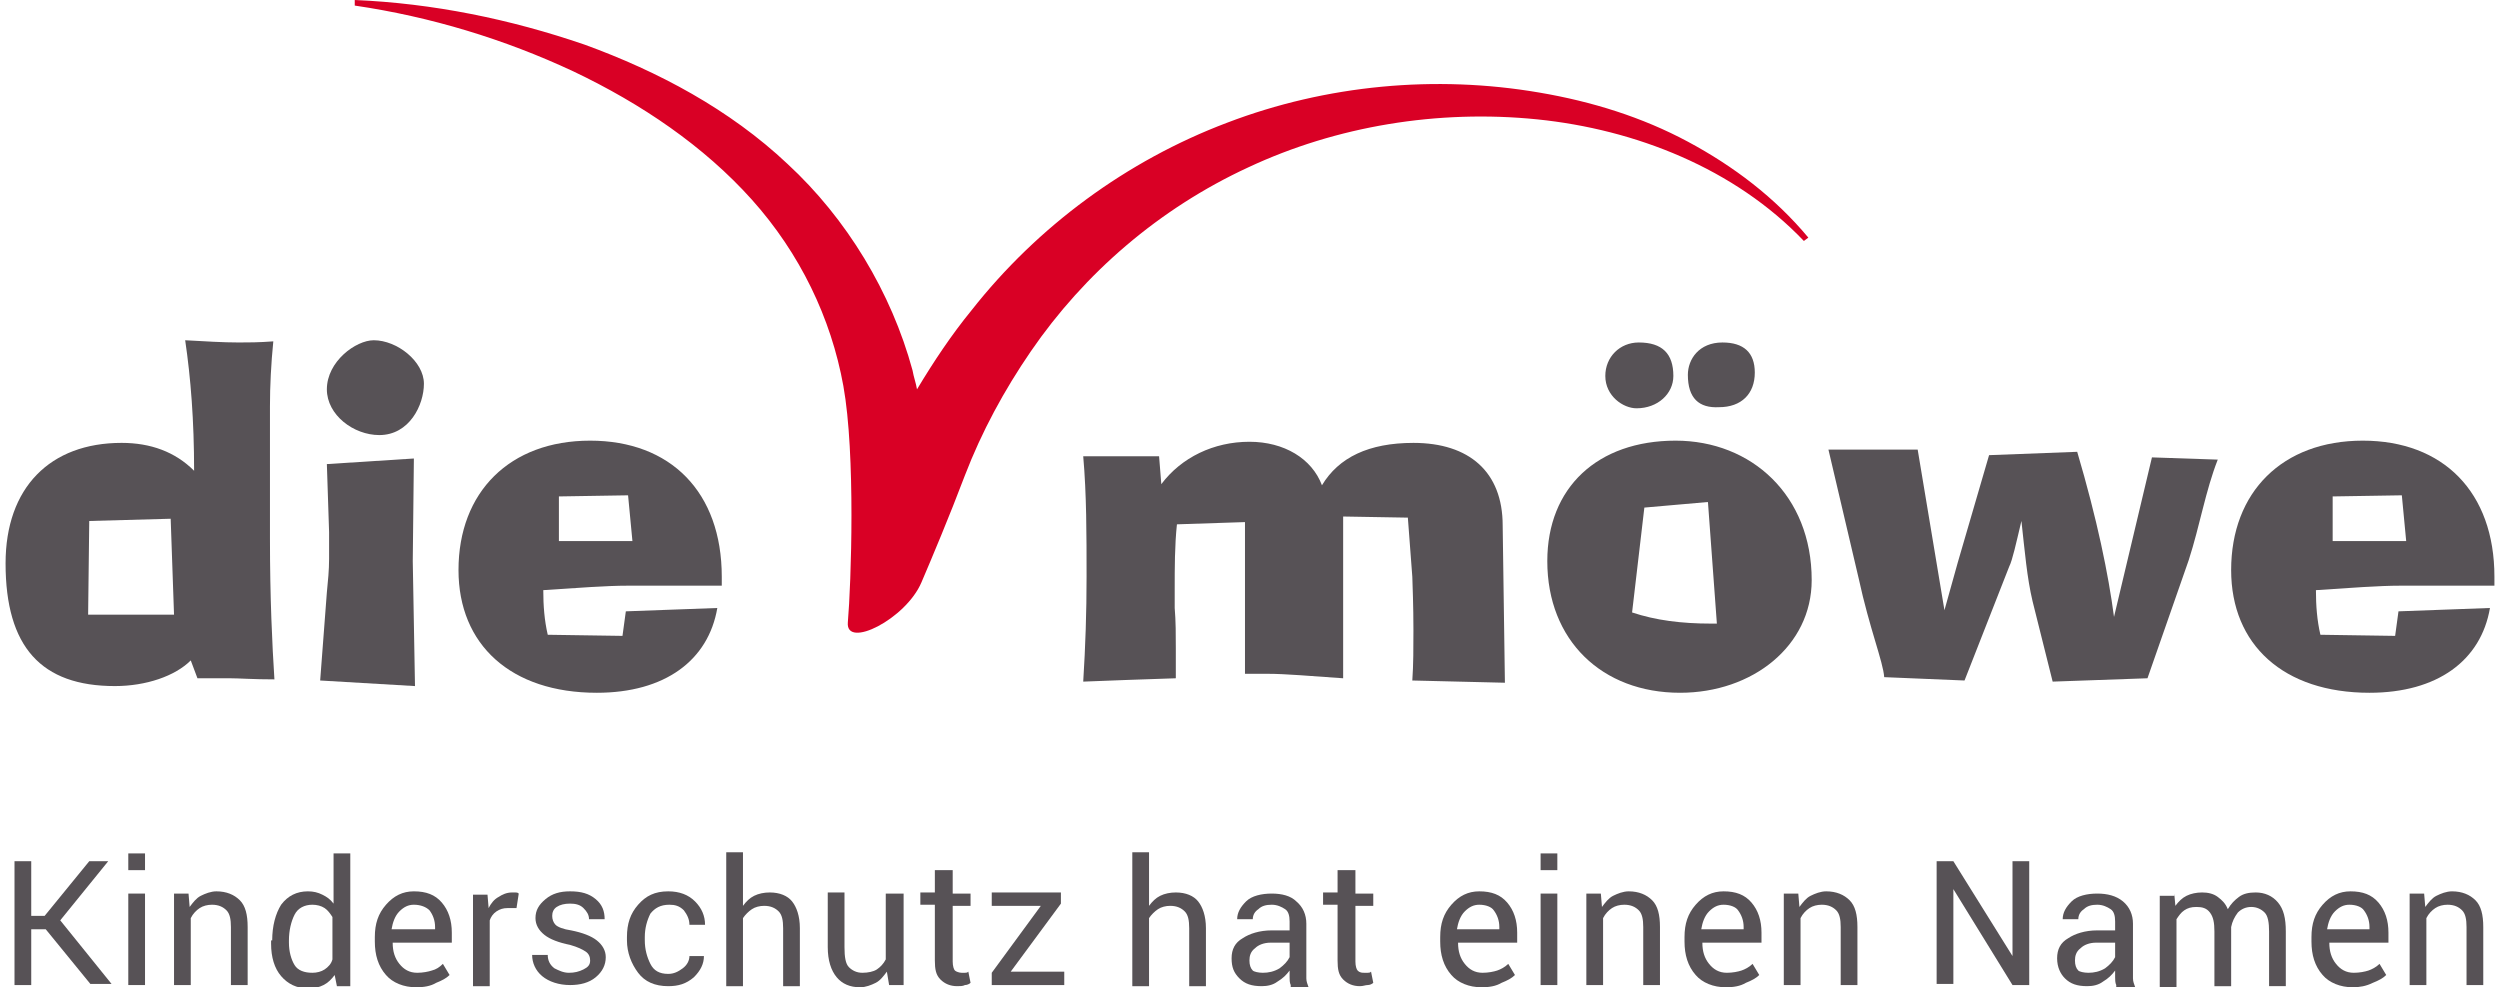 <?xml version="1.0" encoding="utf-8"?>
<!-- Generator: Adobe Illustrator 21.0.2, SVG Export Plug-In . SVG Version: 6.00 Build 0)  -->
<svg version="1.1" id="Ebene_1" xmlns="http://www.w3.org/2000/svg" xmlns:xlink="http://www.w3.org/1999/xlink" x="0px" y="0px"
	 viewBox="0 0 224.1 88.5" style="enable-background:new 0 0 224.1 88.5;" xml:space="preserve">
<style type="text/css">
	.st0{fill:#575256;}
	.st1{fill:#D90025;}
</style>
<g>
	<path class="st0" d="M8,46.7l-0.1,8.4h7.7l-0.3-8.6L8,46.7z M17.1,59.2c-1.4,1.4-4,2.3-6.8,2.3c-6.6,0-9.8-3.5-9.8-11
		c0-6.8,4-10.8,10.4-10.8c2.6,0,4.8,0.8,6.5,2.5c0-4.5-0.3-8.3-0.8-11.7c1.8,0.1,3.4,0.2,4.8,0.2c0.8,0,1.8,0,3.1-0.1
		c-0.2,2-0.3,4-0.3,5.8v1.5l0,8.6v1.8c0,5.3,0.2,9.5,0.4,12.6c-1.9,0-3.2-0.1-4-0.1c-0.3,0-1.3,0-2.9,0L17.1,59.2z"/>
	<path class="st0" d="M29.3,34.9c0-2.5,2.6-4.4,4.2-4.4c2.1,0,4.5,1.9,4.5,3.9c0,1.9-1.3,4.6-4,4.6C31.7,39,29.3,37.2,29.3,34.9
		 M29.3,53.1c0.1-1,0.2-2,0.2-3c0-0.1,0-0.9,0-2.4l-0.2-6.1l7.8-0.5L37,50.3l0.2,11.2L28.7,61L29.3,53.1z"/>
	<path class="st0" d="M56.7,48.6l-0.4-4.2l-6.2,0.1v4H56.7z M64.3,54.5c-0.8,4.7-4.7,7.6-10.8,7.6c-7.7,0-12.4-4.3-12.4-11
		c0-7,4.6-11.6,11.8-11.6c7.2,0,11.8,4.6,11.8,12.2v0.8c-2.9,0-5.7,0-8.4,0c-2,0-4.5,0.2-7.6,0.4c0,1.4,0.1,2.7,0.4,4l6.7,0.1
		l0.3-2.2L64.3,54.5z"/>
	<path class="st0" d="M97.4,51.7c0-3.8,0-7.4-0.3-10.8h6.8l0.2,2.5c1.8-2.4,4.7-3.8,7.9-3.8c3.1,0,5.6,1.5,6.5,3.9
		c1.5-2.5,4.2-3.8,8.2-3.8c5,0,8,2.6,8,7.4l0.2,14.1l-8.3-0.2c0.1-1.4,0.1-3,0.1-4.5c0-0.5,0-2.1-0.1-4.8l-0.4-5.3l-5.8-0.1l0,14.5
		c-2.9-0.2-5.2-0.4-6.7-0.4c-0.7,0-1.4,0-2.1,0l0-13.6l-6.1,0.2c-0.2,1.9-0.2,3.9-0.2,5.8v1.7c0.1,1.2,0.1,2.4,0.1,3.6
		c0,0.9,0,1.8,0,2.7c-3.1,0.1-5.8,0.2-8.3,0.3C97.3,57.9,97.4,54.9,97.4,51.7"/>
	<path class="st0" d="M151.3,33.6c0-1.4,1-2.9,3.1-2.9c1.9,0,2.9,0.9,2.9,2.7c0,1.9-1.2,3.1-3.2,3.1
		C152.3,36.6,151.3,35.7,151.3,33.6 M147.4,45.5l-1.1,9.4c2.1,0.7,4.4,1,7.1,1h0.5L153.1,45L147.4,45.5z M146.9,30.7
		c2.1,0,3.1,1,3.1,3c0,1.6-1.4,2.9-3.3,2.9c-1.2,0-2.8-1.1-2.8-2.9C143.9,32,145.2,30.7,146.9,30.7 M162.4,52
		c0,5.9-5.3,10.1-11.8,10.1c-7,0-11.9-4.7-11.9-11.8c0-6.6,4.5-10.8,11.5-10.8C157,39.5,162.4,44.4,162.4,52"/>
	<path class="st0" d="M182.2,53.9c-0.5-2.1-0.7-4.5-1-7.2c-0.5,2.1-0.8,3.5-1.1,4.1l-4,10.2l-7.2-0.3c-0.1-1.4-1.3-4.3-2.3-8.9
		l-2.7-11.5h8l2.4,14.4l1.2-4.3l2.8-9.6l7.9-0.3c1.8,6.1,2.8,11,3.3,14.8l3.4-14.3l5.9,0.2c-1.1,2.8-1.6,5.9-2.6,9l-3.7,10.6
		l-8.5,0.3L182.2,53.9z"/>
	<path class="st0" d="M215.7,48.6l-0.4-4.2l-6.2,0.1v4H215.7z M223.2,54.5c-0.8,4.7-4.7,7.6-10.8,7.6c-7.7,0-12.4-4.3-12.4-11
		c0-7,4.6-11.6,11.8-11.6c7.2,0,11.8,4.6,11.8,12.2v0.8c-2.9,0-5.7,0-8.4,0c-2,0-4.5,0.2-7.6,0.4c0,1.4,0.1,2.7,0.4,4l6.7,0.1
		l0.3-2.2L223.2,54.5z"/>
	<path class="st1" d="M151.3,12.7c-4.1-2.2-8.6-3.6-13.3-4.4c-9.3-1.6-19.1-0.7-28,2.7c-9,3.4-17,9.3-22.9,16.8
		c-1.8,2.2-3.4,4.6-4.9,7.1c-0.1-0.6-0.3-1.1-0.4-1.7c-1.9-7-5.9-13.6-11.2-18.5C65.4,9.8,59,6.4,52.4,4c-6.7-2.3-13.6-3.7-20.6-4
		l0,0.5c6.8,1,13.4,3,19.6,5.9c6.1,2.9,11.7,6.7,16,11.5c4.3,4.8,7.1,10.6,8.2,16.7c1.1,6.1,0.7,17.7,0.4,21.2
		c-0.2,2.4,5.2-0.3,6.6-3.6c0.9-2.1,2.5-5.9,3.9-9.6C88,38.7,90,35,92.4,31.5c4.8-7,11.5-12.8,19.5-16.5c7.9-3.7,17-5.2,25.9-4.3
		c8.8,0.9,17.7,4.4,23.9,10.9l0.4-0.3C159.1,17.7,155.4,14.9,151.3,12.7"/>
	<g>
		<path class="st0" d="M4.1,83.3H2.8v5H1.3V77.2h1.5v4.9h1.2l4-4.9h1.7l0,0l-4.3,5.3l4.6,5.7l0,0H8.1L4.1,83.3z"/>
		<path class="st0" d="M13,78h-1.5v-1.5H13V78z M13,88.3h-1.5v-8.2H13V88.3z"/>
		<path class="st0" d="M16.9,80.1l0.1,1.2c0.3-0.4,0.6-0.8,1-1s0.9-0.4,1.4-0.4c0.9,0,1.6,0.3,2.1,0.8c0.5,0.5,0.7,1.3,0.7,2.4v5.2
			h-1.5v-5.2c0-0.7-0.1-1.2-0.4-1.5c-0.3-0.3-0.7-0.5-1.3-0.5c-0.4,0-0.8,0.1-1.1,0.3s-0.6,0.5-0.8,0.9v6h-1.5v-8.2H16.9z"/>
		<path class="st0" d="M24.4,84.3c0-1.3,0.3-2.4,0.8-3.2c0.6-0.8,1.4-1.2,2.4-1.2c0.5,0,0.9,0.1,1.3,0.3c0.4,0.2,0.7,0.4,1,0.8v-4.5
			h1.5v11.9h-1.2l-0.2-1c-0.3,0.4-0.6,0.7-1,0.9c-0.4,0.2-0.8,0.3-1.4,0.3c-1,0-1.8-0.4-2.4-1.1c-0.6-0.7-0.9-1.7-0.9-2.9V84.3z
			 M25.9,84.5c0,0.8,0.2,1.5,0.5,2c0.3,0.5,0.9,0.7,1.6,0.7c0.4,0,0.8-0.1,1.1-0.3c0.3-0.2,0.6-0.5,0.7-0.9v-3.8
			c-0.2-0.3-0.4-0.6-0.7-0.8c-0.3-0.2-0.7-0.3-1.1-0.3c-0.7,0-1.3,0.3-1.6,0.9c-0.3,0.6-0.5,1.4-0.5,2.3V84.5z"/>
		<path class="st0" d="M37.3,88.5c-1.1,0-2.1-0.4-2.7-1.1c-0.7-0.8-1-1.8-1-3V84c0-1.2,0.3-2.1,1-2.9s1.5-1.2,2.5-1.2
			c1.1,0,1.9,0.3,2.5,1s0.9,1.6,0.9,2.7v0.9h-5.3l0,0c0,0.8,0.2,1.4,0.6,1.9s0.9,0.8,1.6,0.8c0.5,0,1-0.1,1.3-0.2
			c0.4-0.1,0.7-0.3,1-0.6l0.6,1c-0.3,0.3-0.7,0.5-1.2,0.7C38.6,88.4,38,88.5,37.3,88.5z M37.1,81.1c-0.5,0-0.9,0.2-1.3,0.6
			c-0.4,0.4-0.6,1-0.7,1.6l0,0H39v-0.2c0-0.6-0.2-1.1-0.5-1.5C38.2,81.3,37.7,81.1,37.1,81.1z"/>
		<path class="st0" d="M46.3,81.4l-0.8,0c-0.4,0-0.7,0.1-1,0.3c-0.3,0.2-0.5,0.5-0.6,0.8v5.9h-1.5v-8.2h1.3l0.1,1.2
			c0.2-0.4,0.5-0.8,0.9-1c0.3-0.2,0.7-0.4,1.2-0.4c0.1,0,0.2,0,0.3,0c0.1,0,0.2,0,0.3,0.1L46.3,81.4z"/>
		<path class="st0" d="M52.9,86.1c0-0.3-0.1-0.6-0.4-0.8s-0.7-0.4-1.4-0.6c-1-0.2-1.8-0.5-2.3-0.9s-0.8-0.9-0.8-1.5
			c0-0.7,0.3-1.2,0.9-1.7s1.3-0.7,2.2-0.7c1,0,1.7,0.2,2.3,0.7c0.6,0.5,0.8,1.1,0.8,1.8l0,0h-1.4c0-0.4-0.2-0.7-0.5-1
			s-0.7-0.4-1.2-0.4c-0.5,0-0.9,0.1-1.2,0.3c-0.3,0.2-0.4,0.5-0.4,0.8c0,0.3,0.1,0.6,0.3,0.8c0.2,0.2,0.7,0.4,1.4,0.5
			c1,0.2,1.8,0.5,2.3,0.9s0.8,0.9,0.8,1.5c0,0.7-0.3,1.3-0.9,1.8c-0.6,0.5-1.4,0.7-2.3,0.7c-1,0-1.9-0.3-2.5-0.8
			c-0.6-0.5-0.9-1.2-0.9-1.9l0,0h1.4c0,0.5,0.2,0.9,0.6,1.2c0.4,0.2,0.8,0.4,1.3,0.4c0.5,0,0.9-0.1,1.3-0.3
			C52.7,86.7,52.9,86.5,52.9,86.1z"/>
		<path class="st0" d="M59.9,87.3c0.5,0,0.9-0.2,1.3-0.5c0.4-0.3,0.6-0.7,0.6-1.1h1.3l0,0c0,0.7-0.3,1.3-0.9,1.9
			c-0.7,0.6-1.4,0.8-2.3,0.8c-1.2,0-2.1-0.4-2.7-1.2c-0.6-0.8-1-1.8-1-2.9V84c0-1.2,0.3-2.1,1-2.9s1.5-1.2,2.7-1.2
			c1,0,1.8,0.3,2.4,0.9c0.6,0.6,0.9,1.3,0.9,2.1l0,0h-1.4c0-0.5-0.2-0.9-0.5-1.3c-0.4-0.4-0.8-0.5-1.3-0.5c-0.8,0-1.3,0.3-1.7,0.8
			c-0.3,0.6-0.5,1.3-0.5,2.1v0.3c0,0.8,0.2,1.5,0.5,2.1S59.1,87.3,59.9,87.3z"/>
		<path class="st0" d="M66.6,81.2c0.3-0.4,0.6-0.7,1-0.9s0.9-0.3,1.4-0.3c0.9,0,1.6,0.3,2,0.8s0.7,1.3,0.7,2.4v5.2h-1.5v-5.2
			c0-0.7-0.1-1.2-0.4-1.5c-0.3-0.3-0.7-0.5-1.3-0.5c-0.4,0-0.8,0.1-1.1,0.3c-0.3,0.2-0.6,0.5-0.8,0.8v6.1h-1.5V76.4h1.5V81.2z"/>
		<path class="st0" d="M79.5,87.1c-0.3,0.4-0.6,0.8-1,1c-0.4,0.2-0.9,0.4-1.4,0.4c-0.9,0-1.6-0.3-2.1-0.9c-0.5-0.6-0.8-1.5-0.8-2.7
			v-4.9h1.5v4.9c0,0.9,0.1,1.5,0.4,1.8c0.3,0.3,0.7,0.5,1.2,0.5c0.5,0,1-0.1,1.3-0.3c0.3-0.2,0.6-0.5,0.8-0.9v-5.9H81v8.2h-1.3
			L79.5,87.1z"/>
		<path class="st0" d="M85.4,78.1v2H87v1.1h-1.6v5c0,0.4,0.1,0.7,0.2,0.8s0.4,0.2,0.6,0.2c0.1,0,0.2,0,0.3,0s0.2,0,0.3-0.1l0.2,1
			c-0.1,0.1-0.3,0.2-0.5,0.2c-0.2,0.1-0.4,0.1-0.7,0.1c-0.6,0-1.1-0.2-1.5-0.6s-0.5-0.9-0.5-1.7v-5h-1.3v-1.1h1.3v-2H85.4z"/>
		<path class="st0" d="M90.6,87.1h4.8v1.2h-6.5v-1.1l4.4-6h-4.4v-1.2h6.2v1L90.6,87.1z"/>
		<path class="st0" d="M103,81.2c0.3-0.4,0.6-0.7,1-0.9s0.9-0.3,1.4-0.3c0.9,0,1.6,0.3,2,0.8s0.7,1.3,0.7,2.4v5.2h-1.5v-5.2
			c0-0.7-0.1-1.2-0.4-1.5c-0.3-0.3-0.7-0.5-1.3-0.5c-0.4,0-0.8,0.1-1.1,0.3c-0.3,0.2-0.6,0.5-0.8,0.8v6.1h-1.5V76.4h1.5V81.2z"/>
		<path class="st0" d="M115.7,88.3c-0.1-0.2-0.1-0.5-0.1-0.7c0-0.2,0-0.4,0-0.6c-0.3,0.4-0.6,0.7-1.1,1c-0.4,0.3-0.9,0.4-1.4,0.4
			c-0.9,0-1.5-0.2-2-0.7s-0.7-1-0.7-1.8c0-0.8,0.3-1.4,1-1.8c0.6-0.4,1.5-0.7,2.6-0.7h1.6v-0.8c0-0.5-0.1-0.9-0.4-1.1
			s-0.7-0.4-1.2-0.4c-0.5,0-0.9,0.1-1.2,0.4c-0.3,0.2-0.5,0.5-0.5,0.9h-1.4l0,0c0-0.6,0.3-1.1,0.8-1.6s1.4-0.7,2.3-0.7
			c0.9,0,1.7,0.2,2.2,0.7c0.6,0.5,0.9,1.2,0.9,2v4c0,0.3,0,0.6,0,0.9c0,0.3,0.1,0.5,0.2,0.8H115.7z M113.2,87.2c0.5,0,1-0.1,1.5-0.4
			c0.4-0.3,0.7-0.6,0.9-1v-1.3h-1.7c-0.6,0-1.1,0.2-1.4,0.5c-0.4,0.3-0.5,0.7-0.5,1.1c0,0.4,0.1,0.7,0.3,0.9
			C112.4,87.1,112.8,87.2,113.2,87.2z"/>
		<path class="st0" d="M121.5,78.1v2h1.6v1.1h-1.6v5c0,0.4,0.1,0.7,0.2,0.8c0.2,0.2,0.4,0.2,0.6,0.2c0.1,0,0.2,0,0.3,0
			c0.1,0,0.2,0,0.3-0.1l0.2,1c-0.1,0.1-0.3,0.2-0.5,0.2s-0.4,0.1-0.7,0.1c-0.6,0-1.1-0.2-1.5-0.6c-0.4-0.4-0.5-0.9-0.5-1.7v-5h-1.3
			v-1.1h1.3v-2H121.5z"/>
		<path class="st0" d="M132.8,88.5c-1.1,0-2.1-0.4-2.7-1.1c-0.7-0.8-1-1.8-1-3V84c0-1.2,0.3-2.1,1-2.9c0.7-0.8,1.5-1.2,2.5-1.2
			c1.1,0,1.9,0.3,2.5,1c0.6,0.7,0.9,1.6,0.9,2.7v0.9h-5.3l0,0c0,0.8,0.2,1.4,0.6,1.9c0.4,0.5,0.9,0.8,1.6,0.8c0.5,0,1-0.1,1.3-0.2
			s0.7-0.3,1-0.6l0.6,1c-0.3,0.3-0.7,0.5-1.2,0.7C134.1,88.4,133.5,88.5,132.8,88.5z M132.6,81.1c-0.5,0-0.9,0.2-1.3,0.6
			s-0.6,1-0.7,1.6l0,0h3.8v-0.2c0-0.6-0.2-1.1-0.5-1.5C133.7,81.3,133.2,81.1,132.6,81.1z"/>
		<path class="st0" d="M139.6,78h-1.5v-1.5h1.5V78z M139.6,88.3h-1.5v-8.2h1.5V88.3z"/>
		<path class="st0" d="M143.5,80.1l0.1,1.2c0.3-0.4,0.6-0.8,1-1s0.9-0.4,1.4-0.4c0.9,0,1.6,0.3,2.1,0.8c0.5,0.5,0.7,1.3,0.7,2.4v5.2
			h-1.5v-5.2c0-0.7-0.1-1.2-0.4-1.5c-0.3-0.3-0.7-0.5-1.3-0.5c-0.4,0-0.8,0.1-1.1,0.3s-0.6,0.5-0.8,0.9v6h-1.5v-8.2H143.5z"/>
		<path class="st0" d="M154.7,88.5c-1.1,0-2.1-0.4-2.7-1.1c-0.7-0.8-1-1.8-1-3V84c0-1.2,0.3-2.1,1-2.9c0.7-0.8,1.5-1.2,2.5-1.2
			c1.1,0,1.9,0.3,2.5,1c0.6,0.7,0.9,1.6,0.9,2.7v0.9h-5.3l0,0c0,0.8,0.2,1.4,0.6,1.9c0.4,0.5,0.9,0.8,1.6,0.8c0.5,0,1-0.1,1.3-0.2
			s0.7-0.3,1-0.6l0.6,1c-0.3,0.3-0.7,0.5-1.2,0.7C156,88.4,155.4,88.5,154.7,88.5z M154.5,81.1c-0.5,0-0.9,0.2-1.3,0.6
			s-0.6,1-0.7,1.6l0,0h3.8v-0.2c0-0.6-0.2-1.1-0.5-1.5C155.6,81.3,155.1,81.1,154.5,81.1z"/>
		<path class="st0" d="M161.2,80.1l0.1,1.2c0.3-0.4,0.6-0.8,1-1s0.9-0.4,1.4-0.4c0.9,0,1.6,0.3,2.1,0.8c0.5,0.5,0.7,1.3,0.7,2.4v5.2
			h-1.5v-5.2c0-0.7-0.1-1.2-0.4-1.5c-0.3-0.3-0.7-0.5-1.3-0.5c-0.4,0-0.8,0.1-1.1,0.3s-0.6,0.5-0.8,0.9v6h-1.5v-8.2H161.2z"/>
		<path class="st0" d="M181.9,88.3h-1.5l-5.3-8.6l0,0v8.5h-1.5V77.2h1.5l5.3,8.5l0,0v-8.5h1.5V88.3z"/>
		<path class="st0" d="M189.7,88.3c-0.1-0.2-0.1-0.5-0.1-0.7c0-0.2,0-0.4,0-0.6c-0.3,0.4-0.6,0.7-1.1,1c-0.4,0.3-0.9,0.4-1.4,0.4
			c-0.9,0-1.5-0.2-2-0.7c-0.4-0.4-0.7-1-0.7-1.8c0-0.8,0.3-1.4,1-1.8c0.6-0.4,1.5-0.7,2.6-0.7h1.6v-0.8c0-0.5-0.1-0.9-0.4-1.1
			s-0.7-0.4-1.2-0.4c-0.5,0-0.9,0.1-1.2,0.4c-0.3,0.2-0.5,0.5-0.5,0.9h-1.4l0,0c0-0.6,0.3-1.1,0.8-1.6s1.4-0.7,2.3-0.7
			c0.9,0,1.7,0.2,2.3,0.7c0.6,0.5,0.9,1.2,0.9,2v4c0,0.3,0,0.6,0,0.9c0,0.3,0.1,0.5,0.2,0.8H189.7z M187.2,87.2c0.5,0,1-0.1,1.5-0.4
			c0.4-0.3,0.7-0.6,0.9-1v-1.3h-1.7c-0.6,0-1.1,0.2-1.4,0.5c-0.4,0.3-0.5,0.7-0.5,1.1c0,0.4,0.1,0.7,0.3,0.9
			C186.4,87.1,186.8,87.2,187.2,87.2z"/>
		<path class="st0" d="M194.9,80.1l0.1,1.1c0.3-0.4,0.6-0.7,1-0.9s0.9-0.3,1.4-0.3s1,0.1,1.4,0.4c0.4,0.3,0.7,0.6,0.9,1.1
			c0.3-0.5,0.6-0.8,1-1.1c0.4-0.3,0.9-0.4,1.5-0.4c0.8,0,1.5,0.3,2,0.9c0.5,0.6,0.7,1.4,0.7,2.6v4.9h-1.5v-4.9
			c0-0.8-0.1-1.4-0.4-1.7c-0.3-0.3-0.7-0.5-1.2-0.5c-0.5,0-0.9,0.2-1.2,0.5c-0.3,0.4-0.5,0.8-0.6,1.3v0.1v5.2h-1.5v-4.9
			c0-0.8-0.1-1.3-0.4-1.7c-0.3-0.4-0.7-0.5-1.2-0.5c-0.5,0-0.8,0.1-1.1,0.3c-0.3,0.2-0.5,0.5-0.7,0.8v6.1h-1.5v-8.2H194.9z"/>
		<path class="st0" d="M210.9,88.5c-1.1,0-2.1-0.4-2.7-1.1c-0.7-0.8-1-1.8-1-3V84c0-1.2,0.3-2.1,1-2.9c0.7-0.8,1.5-1.2,2.5-1.2
			c1.1,0,1.9,0.3,2.5,1c0.6,0.7,0.9,1.6,0.9,2.7v0.9h-5.3l0,0c0,0.8,0.2,1.4,0.6,1.9c0.4,0.5,0.9,0.8,1.6,0.8c0.5,0,1-0.1,1.3-0.2
			s0.7-0.3,1-0.6l0.6,1c-0.3,0.3-0.7,0.5-1.2,0.7C212.1,88.4,211.5,88.5,210.9,88.5z M210.6,81.1c-0.5,0-0.9,0.2-1.3,0.6
			s-0.6,1-0.7,1.6l0,0h3.8v-0.2c0-0.6-0.2-1.1-0.5-1.5C211.7,81.3,211.2,81.1,210.6,81.1z"/>
		<path class="st0" d="M217.3,80.1l0.1,1.2c0.3-0.4,0.6-0.8,1-1s0.9-0.4,1.4-0.4c0.9,0,1.6,0.3,2.1,0.8c0.5,0.5,0.7,1.3,0.7,2.4v5.2
			h-1.5v-5.2c0-0.7-0.1-1.2-0.4-1.5c-0.3-0.3-0.7-0.5-1.3-0.5c-0.4,0-0.8,0.1-1.1,0.3s-0.6,0.5-0.8,0.9v6H216v-8.2H217.3z"/>
	</g>
</g>
</svg>
